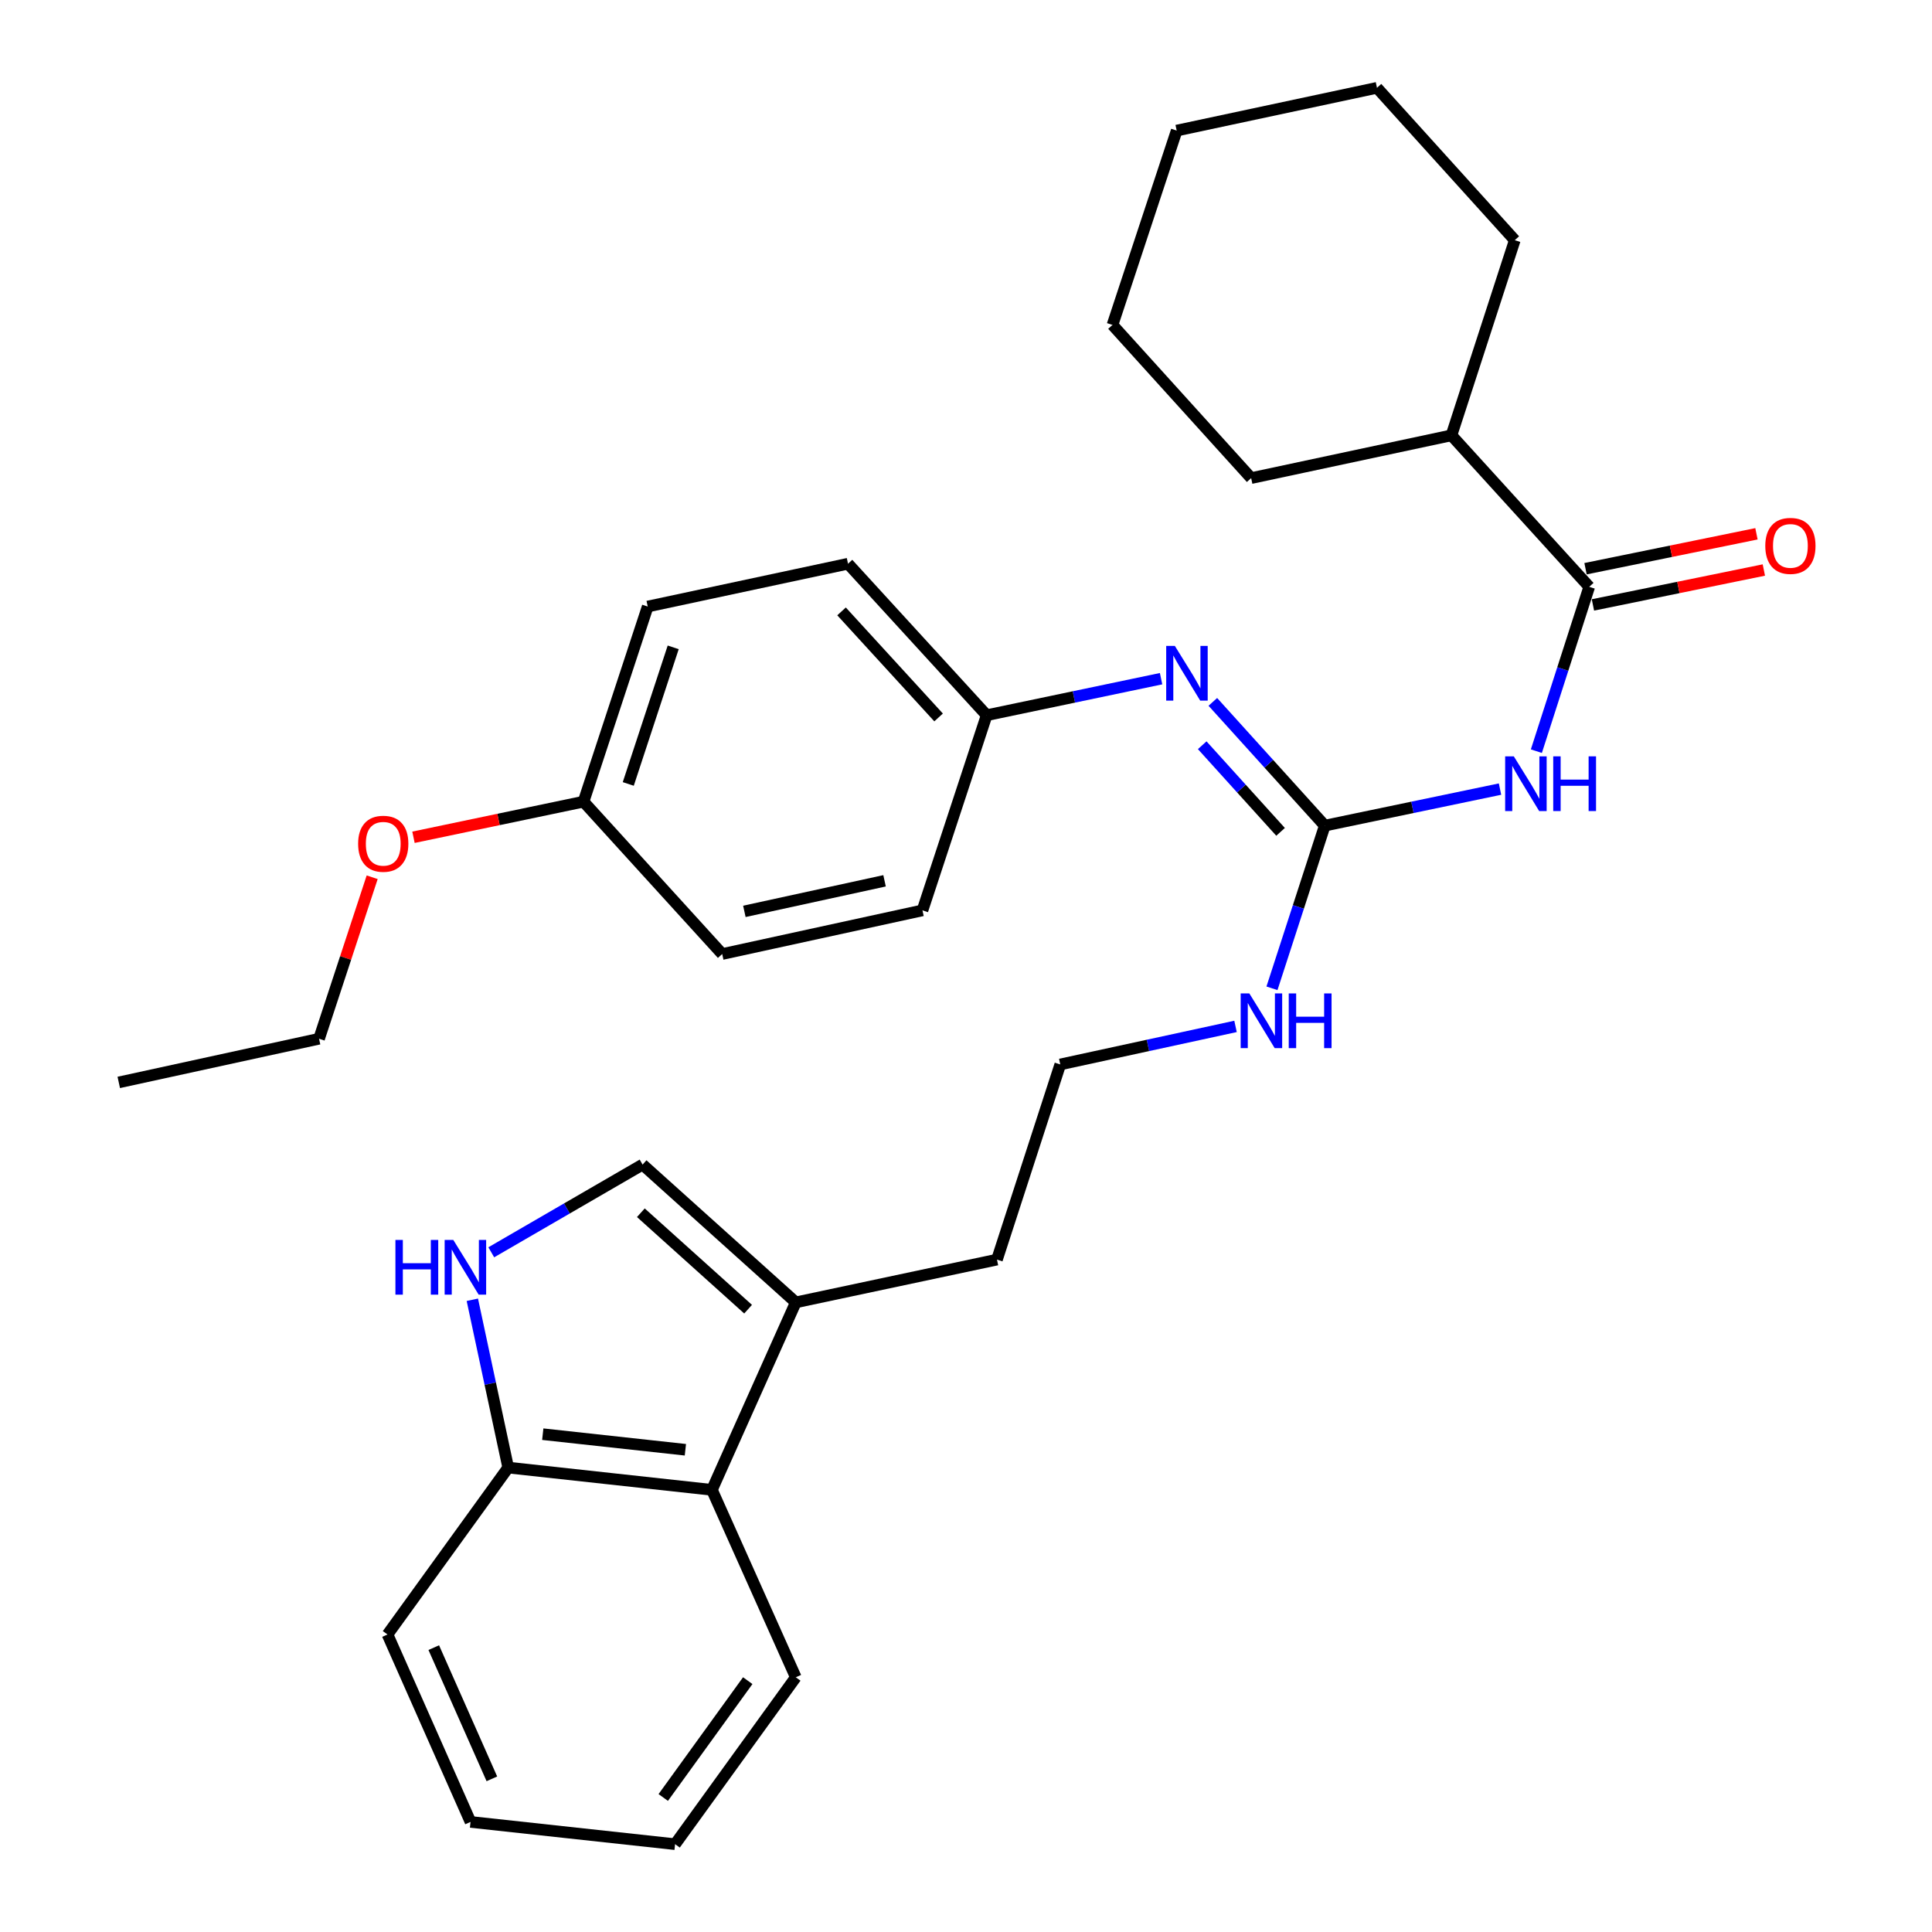 <?xml version='1.0' encoding='iso-8859-1'?>
<svg version='1.1' baseProfile='full'
              xmlns='http://www.w3.org/2000/svg'
                      xmlns:rdkit='http://www.rdkit.org/xml'
                      xmlns:xlink='http://www.w3.org/1999/xlink'
                  xml:space='preserve'
width='1000px' height='1000px' viewBox='0 0 1000 1000'>
<!-- END OF HEADER -->
<rect style='opacity:1.0;fill:#FFFFFF;stroke:none' width='1000' height='1000' x='0' y='0'> </rect>
<path class='bond-0' d='M 776.407,408.434 L 731.053,417.889' style='fill:none;fill-rule:evenodd;stroke:#0000FF;stroke-width:6px;stroke-linecap:butt;stroke-linejoin:miter;stroke-opacity:1' />
<path class='bond-0' d='M 731.053,417.889 L 685.7,427.344' style='fill:none;fill-rule:evenodd;stroke:#000000;stroke-width:6px;stroke-linecap:butt;stroke-linejoin:miter;stroke-opacity:1' />
<path class='bond-1' d='M 795.221,388.805 L 808.902,346.27' style='fill:none;fill-rule:evenodd;stroke:#0000FF;stroke-width:6px;stroke-linecap:butt;stroke-linejoin:miter;stroke-opacity:1' />
<path class='bond-1' d='M 808.902,346.27 L 822.583,303.736' style='fill:none;fill-rule:evenodd;stroke:#000000;stroke-width:6px;stroke-linecap:butt;stroke-linejoin:miter;stroke-opacity:1' />
<path class='bond-4' d='M 685.7,427.344 L 656.73,395.319' style='fill:none;fill-rule:evenodd;stroke:#000000;stroke-width:6px;stroke-linecap:butt;stroke-linejoin:miter;stroke-opacity:1' />
<path class='bond-4' d='M 656.73,395.319 L 627.761,363.293' style='fill:none;fill-rule:evenodd;stroke:#0000FF;stroke-width:6px;stroke-linecap:butt;stroke-linejoin:miter;stroke-opacity:1' />
<path class='bond-4' d='M 662.821,430.57 L 642.543,408.153' style='fill:none;fill-rule:evenodd;stroke:#000000;stroke-width:6px;stroke-linecap:butt;stroke-linejoin:miter;stroke-opacity:1' />
<path class='bond-4' d='M 642.543,408.153 L 622.264,385.735' style='fill:none;fill-rule:evenodd;stroke:#0000FF;stroke-width:6px;stroke-linecap:butt;stroke-linejoin:miter;stroke-opacity:1' />
<path class='bond-9' d='M 685.7,427.344 L 672.035,469.443' style='fill:none;fill-rule:evenodd;stroke:#000000;stroke-width:6px;stroke-linecap:butt;stroke-linejoin:miter;stroke-opacity:1' />
<path class='bond-9' d='M 672.035,469.443 L 658.369,511.542' style='fill:none;fill-rule:evenodd;stroke:#0000FF;stroke-width:6px;stroke-linecap:butt;stroke-linejoin:miter;stroke-opacity:1' />
<path class='bond-8' d='M 824.498,313.108 L 868.732,304.073' style='fill:none;fill-rule:evenodd;stroke:#000000;stroke-width:6px;stroke-linecap:butt;stroke-linejoin:miter;stroke-opacity:1' />
<path class='bond-8' d='M 868.732,304.073 L 912.967,295.038' style='fill:none;fill-rule:evenodd;stroke:#FF0000;stroke-width:6px;stroke-linecap:butt;stroke-linejoin:miter;stroke-opacity:1' />
<path class='bond-8' d='M 820.669,294.364 L 864.904,285.329' style='fill:none;fill-rule:evenodd;stroke:#000000;stroke-width:6px;stroke-linecap:butt;stroke-linejoin:miter;stroke-opacity:1' />
<path class='bond-8' d='M 864.904,285.329 L 909.139,276.294' style='fill:none;fill-rule:evenodd;stroke:#FF0000;stroke-width:6px;stroke-linecap:butt;stroke-linejoin:miter;stroke-opacity:1' />
<path class='bond-10' d='M 822.583,303.736 L 751.267,225.33' style='fill:none;fill-rule:evenodd;stroke:#000000;stroke-width:6px;stroke-linecap:butt;stroke-linejoin:miter;stroke-opacity:1' />
<path class='bond-2' d='M 254.28,648.189 L 293.442,625.488' style='fill:none;fill-rule:evenodd;stroke:#0000FF;stroke-width:6px;stroke-linecap:butt;stroke-linejoin:miter;stroke-opacity:1' />
<path class='bond-2' d='M 293.442,625.488 L 332.603,602.787' style='fill:none;fill-rule:evenodd;stroke:#000000;stroke-width:6px;stroke-linecap:butt;stroke-linejoin:miter;stroke-opacity:1' />
<path class='bond-33' d='M 244.482,672.761 L 253.761,716.191' style='fill:none;fill-rule:evenodd;stroke:#0000FF;stroke-width:6px;stroke-linecap:butt;stroke-linejoin:miter;stroke-opacity:1' />
<path class='bond-33' d='M 253.761,716.191 L 263.04,759.62' style='fill:none;fill-rule:evenodd;stroke:#000000;stroke-width:6px;stroke-linecap:butt;stroke-linejoin:miter;stroke-opacity:1' />
<path class='bond-3' d='M 332.603,602.787 L 411.901,674.104' style='fill:none;fill-rule:evenodd;stroke:#000000;stroke-width:6px;stroke-linecap:butt;stroke-linejoin:miter;stroke-opacity:1' />
<path class='bond-3' d='M 331.705,627.71 L 387.214,677.631' style='fill:none;fill-rule:evenodd;stroke:#000000;stroke-width:6px;stroke-linecap:butt;stroke-linejoin:miter;stroke-opacity:1' />
<path class='bond-11' d='M 600.974,351.285 L 555.833,360.74' style='fill:none;fill-rule:evenodd;stroke:#0000FF;stroke-width:6px;stroke-linecap:butt;stroke-linejoin:miter;stroke-opacity:1' />
<path class='bond-11' d='M 555.833,360.74 L 510.692,370.195' style='fill:none;fill-rule:evenodd;stroke:#000000;stroke-width:6px;stroke-linecap:butt;stroke-linejoin:miter;stroke-opacity:1' />
<path class='bond-5' d='M 411.901,674.104 L 516.028,651.965' style='fill:none;fill-rule:evenodd;stroke:#000000;stroke-width:6px;stroke-linecap:butt;stroke-linejoin:miter;stroke-opacity:1' />
<path class='bond-6' d='M 411.901,674.104 L 368.495,771.142' style='fill:none;fill-rule:evenodd;stroke:#000000;stroke-width:6px;stroke-linecap:butt;stroke-linejoin:miter;stroke-opacity:1' />
<path class='bond-7' d='M 368.495,771.142 L 263.04,759.62' style='fill:none;fill-rule:evenodd;stroke:#000000;stroke-width:6px;stroke-linecap:butt;stroke-linejoin:miter;stroke-opacity:1' />
<path class='bond-7' d='M 354.754,750.395 L 280.936,742.331' style='fill:none;fill-rule:evenodd;stroke:#000000;stroke-width:6px;stroke-linecap:butt;stroke-linejoin:miter;stroke-opacity:1' />
<path class='bond-20' d='M 368.495,771.142 L 411.901,868.158' style='fill:none;fill-rule:evenodd;stroke:#000000;stroke-width:6px;stroke-linecap:butt;stroke-linejoin:miter;stroke-opacity:1' />
<path class='bond-21' d='M 263.04,759.62 L 200.577,846.008' style='fill:none;fill-rule:evenodd;stroke:#000000;stroke-width:6px;stroke-linecap:butt;stroke-linejoin:miter;stroke-opacity:1' />
<path class='bond-15' d='M 639.508,531.266 L 594.152,541.109' style='fill:none;fill-rule:evenodd;stroke:#0000FF;stroke-width:6px;stroke-linecap:butt;stroke-linejoin:miter;stroke-opacity:1' />
<path class='bond-15' d='M 594.152,541.109 L 548.795,550.953' style='fill:none;fill-rule:evenodd;stroke:#000000;stroke-width:6px;stroke-linecap:butt;stroke-linejoin:miter;stroke-opacity:1' />
<path class='bond-22' d='M 751.267,225.33 L 647.597,247.469' style='fill:none;fill-rule:evenodd;stroke:#000000;stroke-width:6px;stroke-linecap:butt;stroke-linejoin:miter;stroke-opacity:1' />
<path class='bond-23' d='M 751.267,225.33 L 784.045,124.317' style='fill:none;fill-rule:evenodd;stroke:#000000;stroke-width:6px;stroke-linecap:butt;stroke-linejoin:miter;stroke-opacity:1' />
<path class='bond-13' d='M 510.692,370.195 L 477.468,471.208' style='fill:none;fill-rule:evenodd;stroke:#000000;stroke-width:6px;stroke-linecap:butt;stroke-linejoin:miter;stroke-opacity:1' />
<path class='bond-14' d='M 510.692,370.195 L 438.929,291.779' style='fill:none;fill-rule:evenodd;stroke:#000000;stroke-width:6px;stroke-linecap:butt;stroke-linejoin:miter;stroke-opacity:1' />
<path class='bond-14' d='M 485.815,371.348 L 435.581,316.457' style='fill:none;fill-rule:evenodd;stroke:#000000;stroke-width:6px;stroke-linecap:butt;stroke-linejoin:miter;stroke-opacity:1' />
<path class='bond-12' d='M 302.035,414.941 L 335.26,313.939' style='fill:none;fill-rule:evenodd;stroke:#000000;stroke-width:6px;stroke-linecap:butt;stroke-linejoin:miter;stroke-opacity:1' />
<path class='bond-12' d='M 325.192,405.769 L 348.449,335.067' style='fill:none;fill-rule:evenodd;stroke:#000000;stroke-width:6px;stroke-linecap:butt;stroke-linejoin:miter;stroke-opacity:1' />
<path class='bond-19' d='M 302.035,414.941 L 258.025,424.154' style='fill:none;fill-rule:evenodd;stroke:#000000;stroke-width:6px;stroke-linecap:butt;stroke-linejoin:miter;stroke-opacity:1' />
<path class='bond-19' d='M 258.025,424.154 L 214.014,433.368' style='fill:none;fill-rule:evenodd;stroke:#FF0000;stroke-width:6px;stroke-linecap:butt;stroke-linejoin:miter;stroke-opacity:1' />
<path class='bond-32' d='M 302.035,414.941 L 373.809,493.804' style='fill:none;fill-rule:evenodd;stroke:#000000;stroke-width:6px;stroke-linecap:butt;stroke-linejoin:miter;stroke-opacity:1' />
<path class='bond-16' d='M 477.468,471.208 L 373.809,493.804' style='fill:none;fill-rule:evenodd;stroke:#000000;stroke-width:6px;stroke-linecap:butt;stroke-linejoin:miter;stroke-opacity:1' />
<path class='bond-16' d='M 457.845,455.905 L 385.283,471.722' style='fill:none;fill-rule:evenodd;stroke:#000000;stroke-width:6px;stroke-linecap:butt;stroke-linejoin:miter;stroke-opacity:1' />
<path class='bond-17' d='M 438.929,291.779 L 335.26,313.939' style='fill:none;fill-rule:evenodd;stroke:#000000;stroke-width:6px;stroke-linecap:butt;stroke-linejoin:miter;stroke-opacity:1' />
<path class='bond-18' d='M 548.795,550.953 L 516.028,651.965' style='fill:none;fill-rule:evenodd;stroke:#000000;stroke-width:6px;stroke-linecap:butt;stroke-linejoin:miter;stroke-opacity:1' />
<path class='bond-24' d='M 192.637,454.062 L 178.889,495.859' style='fill:none;fill-rule:evenodd;stroke:#FF0000;stroke-width:6px;stroke-linecap:butt;stroke-linejoin:miter;stroke-opacity:1' />
<path class='bond-24' d='M 178.889,495.859 L 165.141,537.656' style='fill:none;fill-rule:evenodd;stroke:#000000;stroke-width:6px;stroke-linecap:butt;stroke-linejoin:miter;stroke-opacity:1' />
<path class='bond-26' d='M 411.901,868.158 L 349.428,954.545' style='fill:none;fill-rule:evenodd;stroke:#000000;stroke-width:6px;stroke-linecap:butt;stroke-linejoin:miter;stroke-opacity:1' />
<path class='bond-26' d='M 387.028,869.905 L 343.296,930.376' style='fill:none;fill-rule:evenodd;stroke:#000000;stroke-width:6px;stroke-linecap:butt;stroke-linejoin:miter;stroke-opacity:1' />
<path class='bond-34' d='M 200.577,846.008 L 243.547,943.024' style='fill:none;fill-rule:evenodd;stroke:#000000;stroke-width:6px;stroke-linecap:butt;stroke-linejoin:miter;stroke-opacity:1' />
<path class='bond-34' d='M 224.514,852.813 L 254.594,920.724' style='fill:none;fill-rule:evenodd;stroke:#000000;stroke-width:6px;stroke-linecap:butt;stroke-linejoin:miter;stroke-opacity:1' />
<path class='bond-28' d='M 647.597,247.469 L 575.823,168.181' style='fill:none;fill-rule:evenodd;stroke:#000000;stroke-width:6px;stroke-linecap:butt;stroke-linejoin:miter;stroke-opacity:1' />
<path class='bond-29' d='M 784.045,124.317 L 712.717,45.455' style='fill:none;fill-rule:evenodd;stroke:#000000;stroke-width:6px;stroke-linecap:butt;stroke-linejoin:miter;stroke-opacity:1' />
<path class='bond-25' d='M 165.141,537.656 L 61.472,560.252' style='fill:none;fill-rule:evenodd;stroke:#000000;stroke-width:6px;stroke-linecap:butt;stroke-linejoin:miter;stroke-opacity:1' />
<path class='bond-27' d='M 349.428,954.545 L 243.547,943.024' style='fill:none;fill-rule:evenodd;stroke:#000000;stroke-width:6px;stroke-linecap:butt;stroke-linejoin:miter;stroke-opacity:1' />
<path class='bond-31' d='M 575.823,168.181 L 609.048,67.594' style='fill:none;fill-rule:evenodd;stroke:#000000;stroke-width:6px;stroke-linecap:butt;stroke-linejoin:miter;stroke-opacity:1' />
<path class='bond-30' d='M 712.717,45.455 L 609.048,67.594' style='fill:none;fill-rule:evenodd;stroke:#000000;stroke-width:6px;stroke-linecap:butt;stroke-linejoin:miter;stroke-opacity:1' />
<path  class='atom-0' d='M 783.545 391.481
L 792.825 406.481
Q 793.745 407.961, 795.225 410.641
Q 796.705 413.321, 796.785 413.481
L 796.785 391.481
L 800.545 391.481
L 800.545 419.801
L 796.665 419.801
L 786.705 403.401
Q 785.545 401.481, 784.305 399.281
Q 783.105 397.081, 782.745 396.401
L 782.745 419.801
L 779.065 419.801
L 779.065 391.481
L 783.545 391.481
' fill='#0000FF'/>
<path  class='atom-0' d='M 803.945 391.481
L 807.785 391.481
L 807.785 403.521
L 822.265 403.521
L 822.265 391.481
L 826.105 391.481
L 826.105 419.801
L 822.265 419.801
L 822.265 406.721
L 807.785 406.721
L 807.785 419.801
L 803.945 419.801
L 803.945 391.481
' fill='#0000FF'/>
<path  class='atom-3' d='M 204.67 641.791
L 208.51 641.791
L 208.51 653.831
L 222.99 653.831
L 222.99 641.791
L 226.83 641.791
L 226.83 670.111
L 222.99 670.111
L 222.99 657.031
L 208.51 657.031
L 208.51 670.111
L 204.67 670.111
L 204.67 641.791
' fill='#0000FF'/>
<path  class='atom-3' d='M 234.63 641.791
L 243.91 656.791
Q 244.83 658.271, 246.31 660.951
Q 247.79 663.631, 247.87 663.791
L 247.87 641.791
L 251.63 641.791
L 251.63 670.111
L 247.75 670.111
L 237.79 653.711
Q 236.63 651.791, 235.39 649.591
Q 234.19 647.391, 233.83 646.711
L 233.83 670.111
L 230.15 670.111
L 230.15 641.791
L 234.63 641.791
' fill='#0000FF'/>
<path  class='atom-5' d='M 608.102 334.321
L 617.382 349.321
Q 618.302 350.801, 619.782 353.481
Q 621.262 356.161, 621.342 356.321
L 621.342 334.321
L 625.102 334.321
L 625.102 362.641
L 621.222 362.641
L 611.262 346.241
Q 610.102 344.321, 608.862 342.121
Q 607.662 339.921, 607.302 339.241
L 607.302 362.641
L 603.622 362.641
L 603.622 334.321
L 608.102 334.321
' fill='#0000FF'/>
<path  class='atom-9' d='M 913.71 282.548
Q 913.71 275.748, 917.07 271.948
Q 920.43 268.148, 926.71 268.148
Q 932.99 268.148, 936.35 271.948
Q 939.71 275.748, 939.71 282.548
Q 939.71 289.428, 936.31 293.348
Q 932.91 297.228, 926.71 297.228
Q 920.47 297.228, 917.07 293.348
Q 913.71 289.468, 913.71 282.548
M 926.71 294.028
Q 931.03 294.028, 933.35 291.148
Q 935.71 288.228, 935.71 282.548
Q 935.71 276.988, 933.35 274.188
Q 931.03 271.348, 926.71 271.348
Q 922.39 271.348, 920.03 274.148
Q 917.71 276.948, 917.71 282.548
Q 917.71 288.268, 920.03 291.148
Q 922.39 294.028, 926.71 294.028
' fill='#FF0000'/>
<path  class='atom-10' d='M 646.651 514.197
L 655.931 529.197
Q 656.851 530.677, 658.331 533.357
Q 659.811 536.037, 659.891 536.197
L 659.891 514.197
L 663.651 514.197
L 663.651 542.517
L 659.771 542.517
L 649.811 526.117
Q 648.651 524.197, 647.411 521.997
Q 646.211 519.797, 645.851 519.117
L 645.851 542.517
L 642.171 542.517
L 642.171 514.197
L 646.651 514.197
' fill='#0000FF'/>
<path  class='atom-10' d='M 667.051 514.197
L 670.891 514.197
L 670.891 526.237
L 685.371 526.237
L 685.371 514.197
L 689.211 514.197
L 689.211 542.517
L 685.371 542.517
L 685.371 529.437
L 670.891 529.437
L 670.891 542.517
L 667.051 542.517
L 667.051 514.197
' fill='#0000FF'/>
<path  class='atom-20' d='M 185.366 436.724
Q 185.366 429.924, 188.726 426.124
Q 192.086 422.324, 198.366 422.324
Q 204.646 422.324, 208.006 426.124
Q 211.366 429.924, 211.366 436.724
Q 211.366 443.604, 207.966 447.524
Q 204.566 451.404, 198.366 451.404
Q 192.126 451.404, 188.726 447.524
Q 185.366 443.644, 185.366 436.724
M 198.366 448.204
Q 202.686 448.204, 205.006 445.324
Q 207.366 442.404, 207.366 436.724
Q 207.366 431.164, 205.006 428.364
Q 202.686 425.524, 198.366 425.524
Q 194.046 425.524, 191.686 428.324
Q 189.366 431.124, 189.366 436.724
Q 189.366 442.444, 191.686 445.324
Q 194.046 448.204, 198.366 448.204
' fill='#FF0000'/>
</svg>
